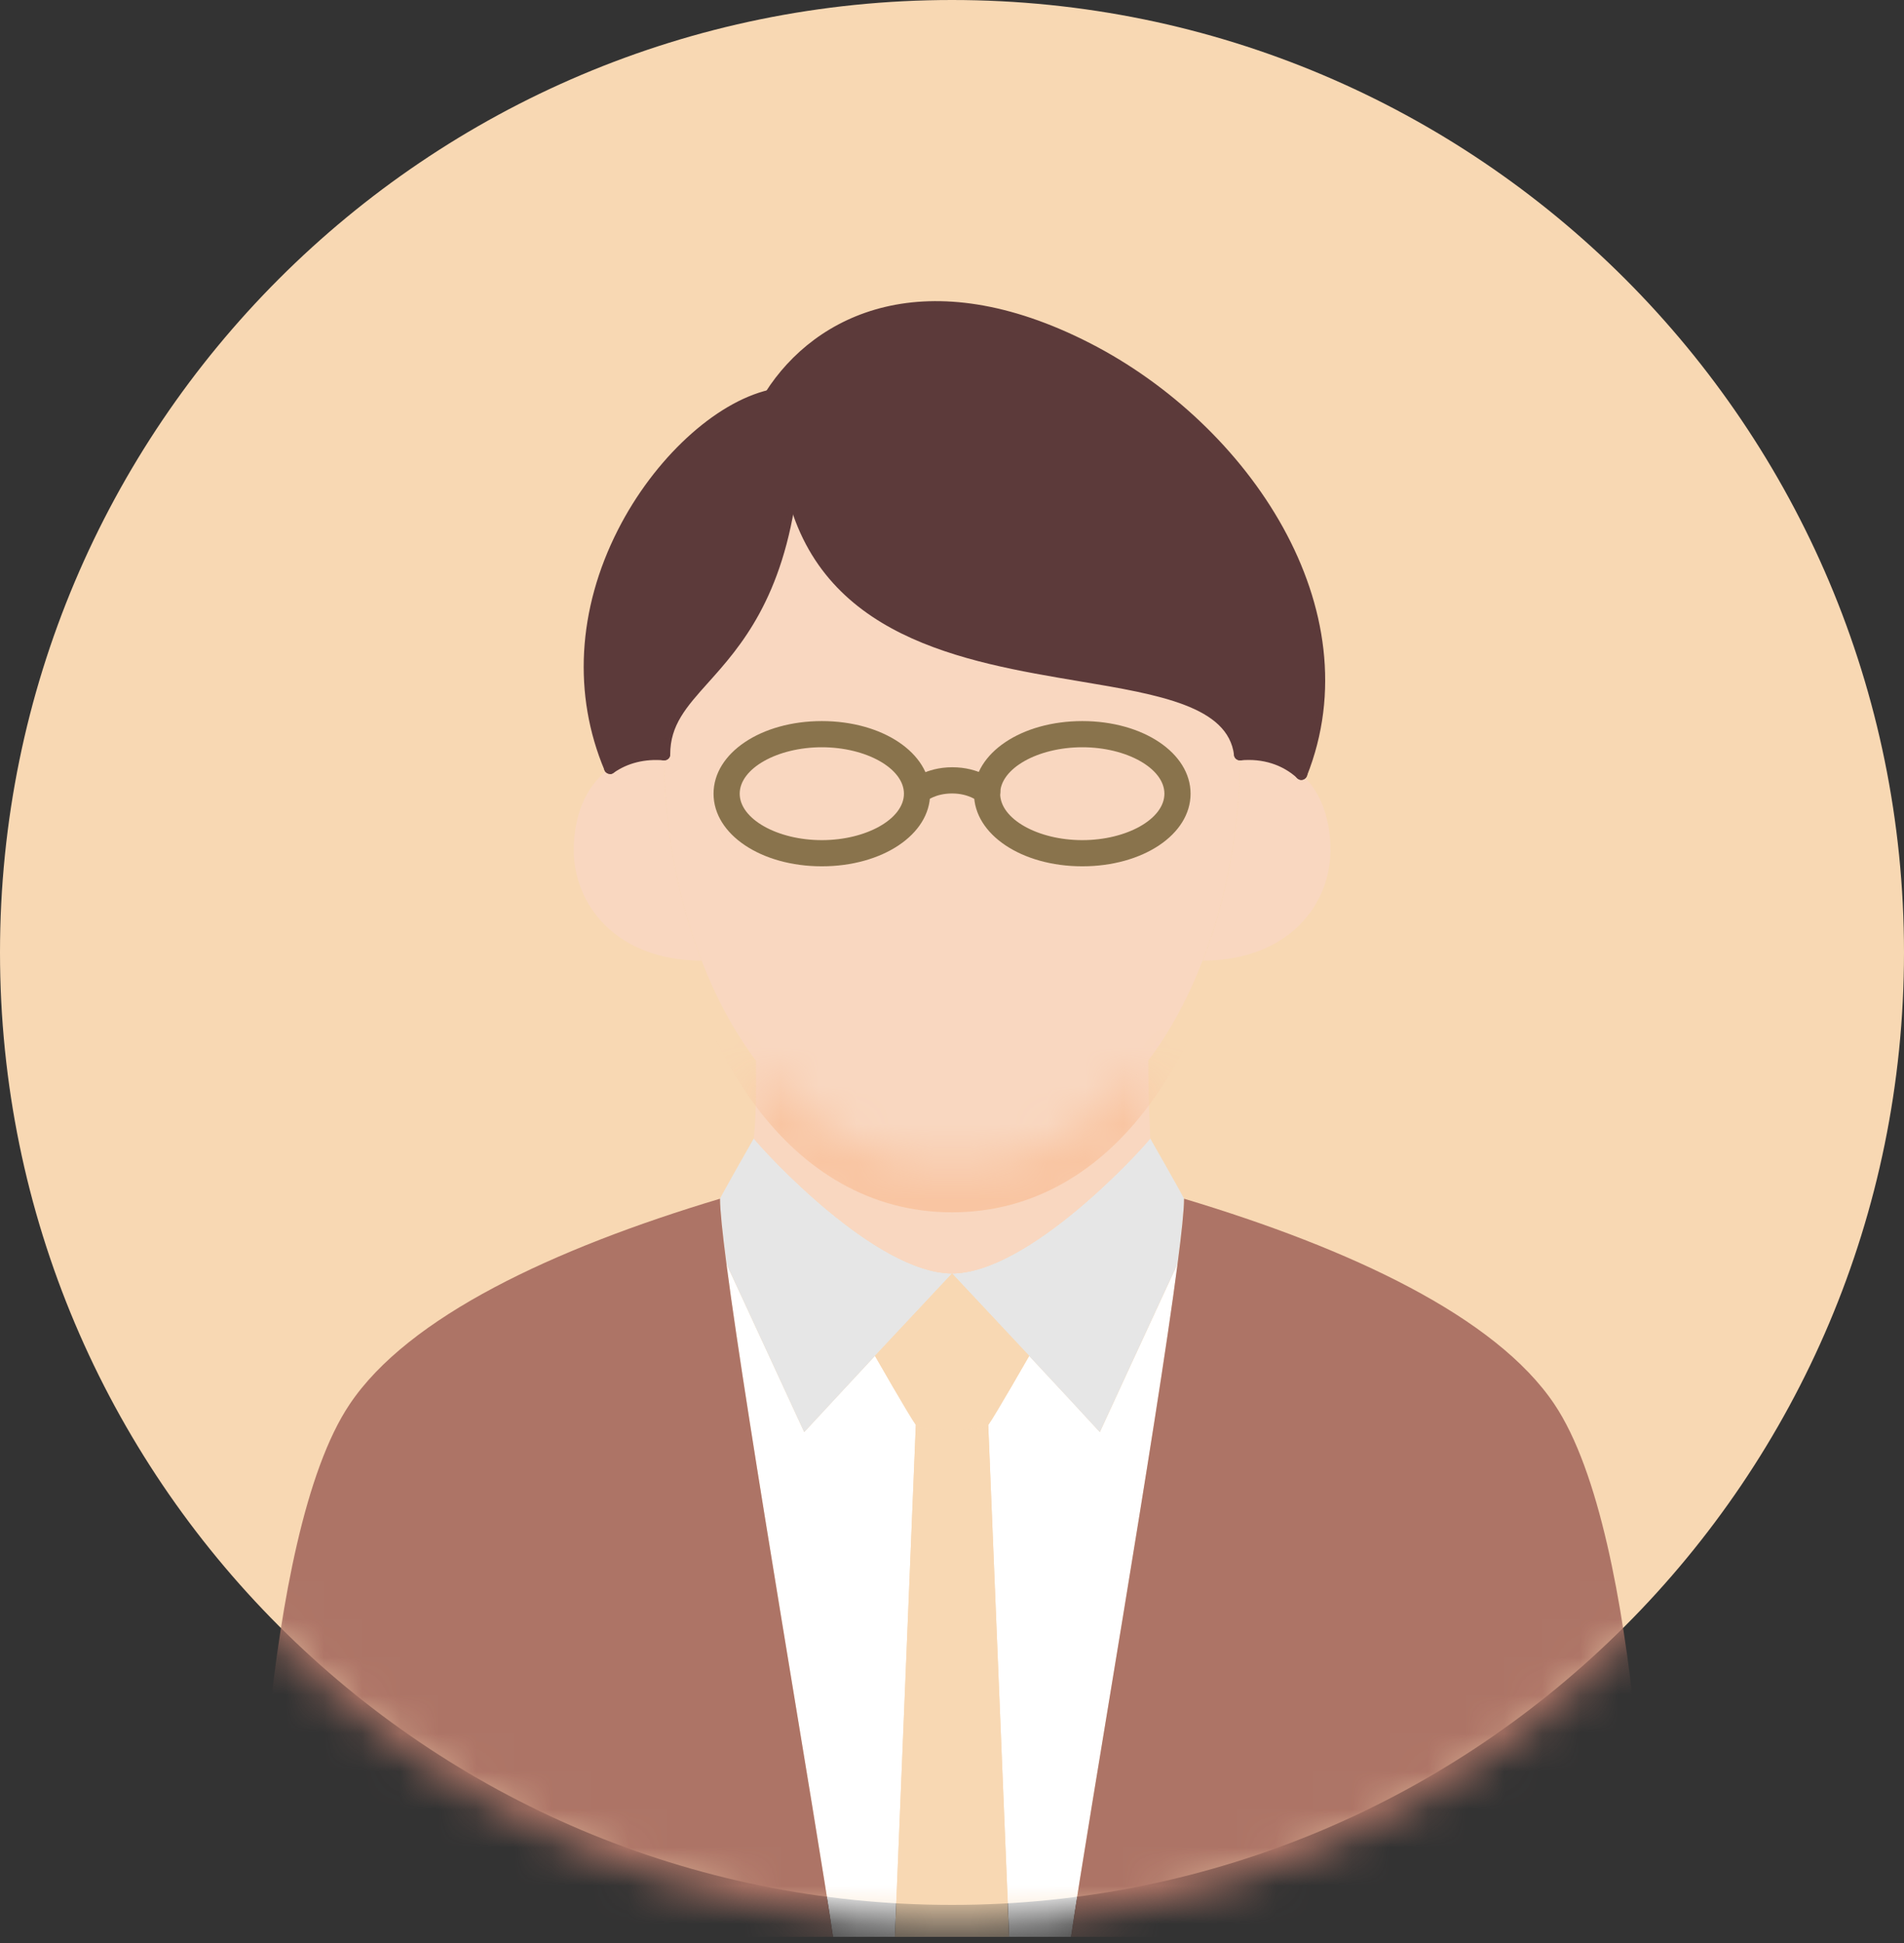 <svg width="50" height="51" viewBox="0 0 50 51" fill="none" xmlns="http://www.w3.org/2000/svg">
<rect x="0" y="0" width="50" height="51" fill="#333333" stroke="none"/>
<path d="M25 50C38.807 50 50 38.807 50 25C50 11.193 38.807 0 25 0C11.193 0 0 11.193 0 25C0 38.807 11.193 50 25 50Z" fill="#F8D8B3"/>
<mask id="mask0_2373_54747" style="mask-type:luminance" maskUnits="userSpaceOnUse" x="0" y="0" width="50" height="51">
<path d="M25 50.521C38.807 50.521 50 39.328 50 25.521C50 11.714 38.807 0.521 25 0.521C11.193 0.521 0 11.714 0 25.521C0 39.328 11.193 50.521 25 50.521Z" fill="white"/>
</mask>
<g mask="url(#mask0_2373_54747)">
<path d="M34.175 20.314C34.625 20.727 34.913 21.37 34.938 22.202C34.988 23.758 33.806 25.214 31.588 25.214C32.231 23.546 32.569 21.658 32.569 19.802C33.194 19.745 33.763 19.927 34.181 20.314H34.175Z" fill="#F9D7C0"/>
<path d="M17.438 19.802C17.438 21.658 17.775 23.552 18.425 25.214C16.207 25.214 15.019 23.758 15.069 22.202C15.1 21.258 15.463 20.552 16.025 20.158C16.419 19.877 16.907 19.752 17.444 19.802H17.438Z" fill="#F9D7C0"/>
<path d="M20.784 12.79C22.252 19.352 32.165 16.459 32.565 19.802C32.565 21.659 32.227 23.546 31.583 25.209C31.208 26.177 30.733 27.071 30.152 27.84C28.89 29.527 27.152 30.621 25.002 30.621C22.852 30.621 21.115 29.527 19.852 27.84C19.277 27.071 18.796 26.183 18.427 25.215C17.777 23.552 17.44 21.659 17.44 19.802C17.44 17.79 20.165 17.634 20.784 12.79Z" fill="#F9D7C0"/>
<path d="M17.437 19.958C17.35 19.958 17.281 19.89 17.281 19.802C17.281 18.915 17.781 18.358 18.362 17.708C19.212 16.758 20.268 15.577 20.625 12.771C20.637 12.683 20.706 12.627 20.8 12.633C20.887 12.646 20.944 12.721 20.937 12.808C20.569 15.714 19.431 16.989 18.6 17.915C18.018 18.564 17.6 19.033 17.6 19.802C17.6 19.89 17.531 19.958 17.444 19.958H17.437Z" fill="#5C3A3A"/>
<path d="M32.563 19.958C32.488 19.958 32.419 19.902 32.407 19.821C32.251 18.54 30.444 18.233 28.351 17.883C25.301 17.371 21.507 16.739 20.632 12.821C20.613 12.739 20.663 12.652 20.751 12.633C20.838 12.614 20.919 12.671 20.938 12.752C21.769 16.465 25.444 17.083 28.407 17.577C30.626 17.946 32.544 18.271 32.719 19.783C32.732 19.871 32.669 19.946 32.582 19.958C32.582 19.958 32.569 19.958 32.563 19.958Z" fill="#5C3A3A"/>
<path d="M16.02 20.314C15.958 20.314 15.902 20.277 15.877 20.221C15.039 18.239 15.164 15.996 16.227 13.908C17.177 12.039 18.776 10.564 20.195 10.233C20.276 10.214 20.364 10.264 20.383 10.352C20.401 10.433 20.352 10.521 20.264 10.539C18.951 10.846 17.401 12.289 16.502 14.052C15.483 16.058 15.358 18.202 16.158 20.102C16.189 20.183 16.158 20.271 16.076 20.308C16.058 20.314 16.033 20.321 16.014 20.321L16.02 20.314Z" fill="#5C3A3A"/>
<path d="M34.168 20.471C34.168 20.471 34.131 20.471 34.112 20.458C34.031 20.427 33.993 20.333 34.025 20.252C35.712 16.027 32.531 11.358 28.481 9.283C25.793 7.908 22.243 7.496 20.362 10.458C20.318 10.533 20.218 10.552 20.15 10.508C20.075 10.464 20.056 10.364 20.1 10.296C21.412 8.233 24.337 6.814 28.625 9.008C32.8 11.146 36.068 15.983 34.318 20.371C34.293 20.433 34.237 20.471 34.175 20.471H34.168Z" fill="#5C3A3A"/>
<path d="M21.581 22.739C19.988 22.739 18.738 21.902 18.738 20.833C18.738 19.764 19.988 18.927 21.581 18.927C23.175 18.927 24.425 19.764 24.425 20.833C24.425 21.902 23.175 22.739 21.581 22.739ZM21.581 19.614C20.413 19.614 19.425 20.171 19.425 20.833C19.425 21.495 20.413 22.052 21.581 22.052C22.75 22.052 23.738 21.495 23.738 20.833C23.738 20.171 22.75 19.614 21.581 19.614Z" fill="#89734C"/>
<path d="M28.422 22.739C26.828 22.739 25.578 21.902 25.578 20.833C25.578 19.764 26.828 18.927 28.422 18.927C30.015 18.927 31.265 19.764 31.265 20.833C31.265 21.902 30.015 22.739 28.422 22.739ZM28.422 19.614C27.253 19.614 26.265 20.171 26.265 20.833C26.265 21.495 27.253 22.052 28.422 22.052C29.59 22.052 30.578 21.495 30.578 20.833C30.578 20.171 29.59 19.614 28.422 19.614Z" fill="#89734C"/>
<path d="M25.921 21.121C25.84 21.121 25.758 21.089 25.689 21.033C25.683 21.033 25.446 20.827 25.002 20.827C24.558 20.827 24.321 21.027 24.314 21.039C24.171 21.164 23.958 21.146 23.833 21.008C23.708 20.871 23.721 20.652 23.858 20.527C23.902 20.489 24.302 20.139 25.008 20.139C25.715 20.139 26.114 20.483 26.158 20.527C26.296 20.652 26.308 20.871 26.183 21.014C26.114 21.089 26.021 21.127 25.927 21.127L25.921 21.121Z" fill="#89734C"/>
<path d="M34.175 20.471C34.137 20.471 34.1 20.458 34.069 20.427C33.681 20.07 33.156 19.902 32.575 19.958C32.481 19.958 32.412 19.902 32.406 19.814C32.4 19.727 32.462 19.652 32.55 19.645C33.218 19.583 33.831 19.783 34.281 20.202C34.343 20.258 34.35 20.358 34.287 20.421C34.256 20.452 34.212 20.471 34.175 20.471Z" fill="#5C3A3A"/>
<path d="M16.018 20.314C15.968 20.314 15.925 20.289 15.893 20.252C15.843 20.183 15.862 20.083 15.931 20.033C16.356 19.727 16.881 19.595 17.456 19.645C17.543 19.652 17.606 19.727 17.599 19.814C17.593 19.902 17.512 19.958 17.431 19.958C16.937 19.914 16.481 20.027 16.118 20.283C16.093 20.302 16.062 20.314 16.024 20.314H16.018Z" fill="#5C3A3A"/>
<path d="M32.564 19.802C32.164 16.458 22.251 19.352 20.782 12.79C20.164 17.633 17.439 17.79 17.439 19.802C16.901 19.752 16.414 19.877 16.02 20.158C14.12 15.646 17.695 10.971 20.232 10.377C24.376 3.858 37.295 12.502 34.176 20.315C33.757 19.927 33.189 19.746 32.564 19.802Z" fill="#5C3A3A"/>
<path d="M28.883 37.589C28.883 37.589 30.421 34.252 30.927 33.164C30.371 37.439 28.59 47.696 28.127 50.839H26.502L25.952 37.402C26.14 37.139 27.027 35.589 27.027 35.589C27.771 36.383 28.521 37.196 28.883 37.589Z" fill="white"/>
<path d="M19.075 33.17C19.582 34.258 21.119 37.589 21.119 37.589C21.482 37.195 22.232 36.389 22.976 35.589C22.976 35.589 23.863 37.139 24.05 37.402L23.5 50.839H21.875C21.413 47.702 19.632 37.445 19.075 33.17Z" fill="white"/>
<path d="M19.794 29.883C20.101 30.264 22.988 33.414 25 33.427C25 33.427 23.994 34.502 22.976 35.589C22.232 36.389 21.482 37.196 21.119 37.589C21.119 37.589 19.582 34.258 19.076 33.171C18.969 32.352 18.907 31.758 18.907 31.464C19.026 31.227 19.794 29.883 19.794 29.883Z" fill="#E6E6E6"/>
<path d="M30.206 29.883C30.206 29.883 30.975 31.227 31.094 31.464C31.094 31.758 31.031 32.352 30.925 33.164C30.419 34.252 28.881 37.589 28.881 37.589C28.519 37.196 27.769 36.383 27.025 35.589C26.006 34.502 25 33.427 25 33.427C27.012 33.414 29.9 30.264 30.206 29.883Z" fill="#E6E6E6"/>
<path d="M25.002 30.602C27.152 30.602 28.889 29.508 30.152 27.821C30.152 28.471 30.177 29.258 30.208 29.883C29.902 30.264 27.014 33.414 25.002 33.427C22.989 33.414 20.102 30.264 19.796 29.883C19.871 29.133 19.852 28.471 19.852 27.821C21.114 29.508 22.852 30.602 25.002 30.602Z" fill="#F9D7C0"/>
<mask id="mask1_2373_54747" style="mask-type:luminance" maskUnits="userSpaceOnUse" x="19" y="27" width="12" height="7">
<path d="M25.002 30.602C27.152 30.602 28.889 29.508 30.152 27.821C30.152 28.471 30.177 29.258 30.208 29.883C29.902 30.264 27.014 33.414 25.002 33.427C22.989 33.414 20.102 30.264 19.796 29.883C19.871 29.133 19.852 28.471 19.852 27.821C21.114 29.508 22.852 30.602 25.002 30.602Z" fill="white"/>
</mask>
<g mask="url(#mask1_2373_54747)">
<path d="M32.565 21.002C32.565 22.858 32.227 24.746 31.583 26.408C31.208 27.377 30.733 28.271 30.152 29.039C28.89 30.727 27.152 31.821 25.002 31.821C22.852 31.821 21.115 30.727 19.852 29.039C19.271 28.271 18.796 27.377 18.421 26.408C17.777 24.746 17.44 22.858 17.44 21.002C17.502 18.439 27.14 21.402 27.602 14.383C28.534 19.414 31.777 20.939 32.565 21.002Z" fill="#F9C5A2"/>
</g>
<path d="M25.953 37.402C25.815 37.589 24.19 37.589 24.053 37.402C23.865 37.139 22.978 35.589 22.978 35.589C23.997 34.502 25.003 33.427 25.003 33.427C25.003 33.427 26.009 34.502 27.028 35.589C27.028 35.589 26.14 37.139 25.953 37.402Z" fill="#F8D8B3"/>
<path d="M25.951 37.402L26.5 50.84H23.5L24.05 37.402C24.188 37.59 25.813 37.59 25.951 37.402Z" fill="#F8D8B3"/>
<path d="M21.876 50.839H6.714C6.714 50.839 6.82 40.371 9.183 36.858C10.72 34.564 14.526 32.777 18.908 31.464C18.908 31.758 18.97 32.352 19.076 33.171C19.633 37.446 21.414 47.702 21.876 50.839Z" fill="#AD7466"/>
<path d="M30.925 33.164C31.031 32.352 31.094 31.758 31.094 31.464C35.475 32.777 39.281 34.564 40.819 36.858C43.181 40.371 43.288 50.839 43.288 50.839H28.125C28.587 47.696 30.369 37.439 30.925 33.164Z" fill="#AD7466"/>
</g>
</svg>
